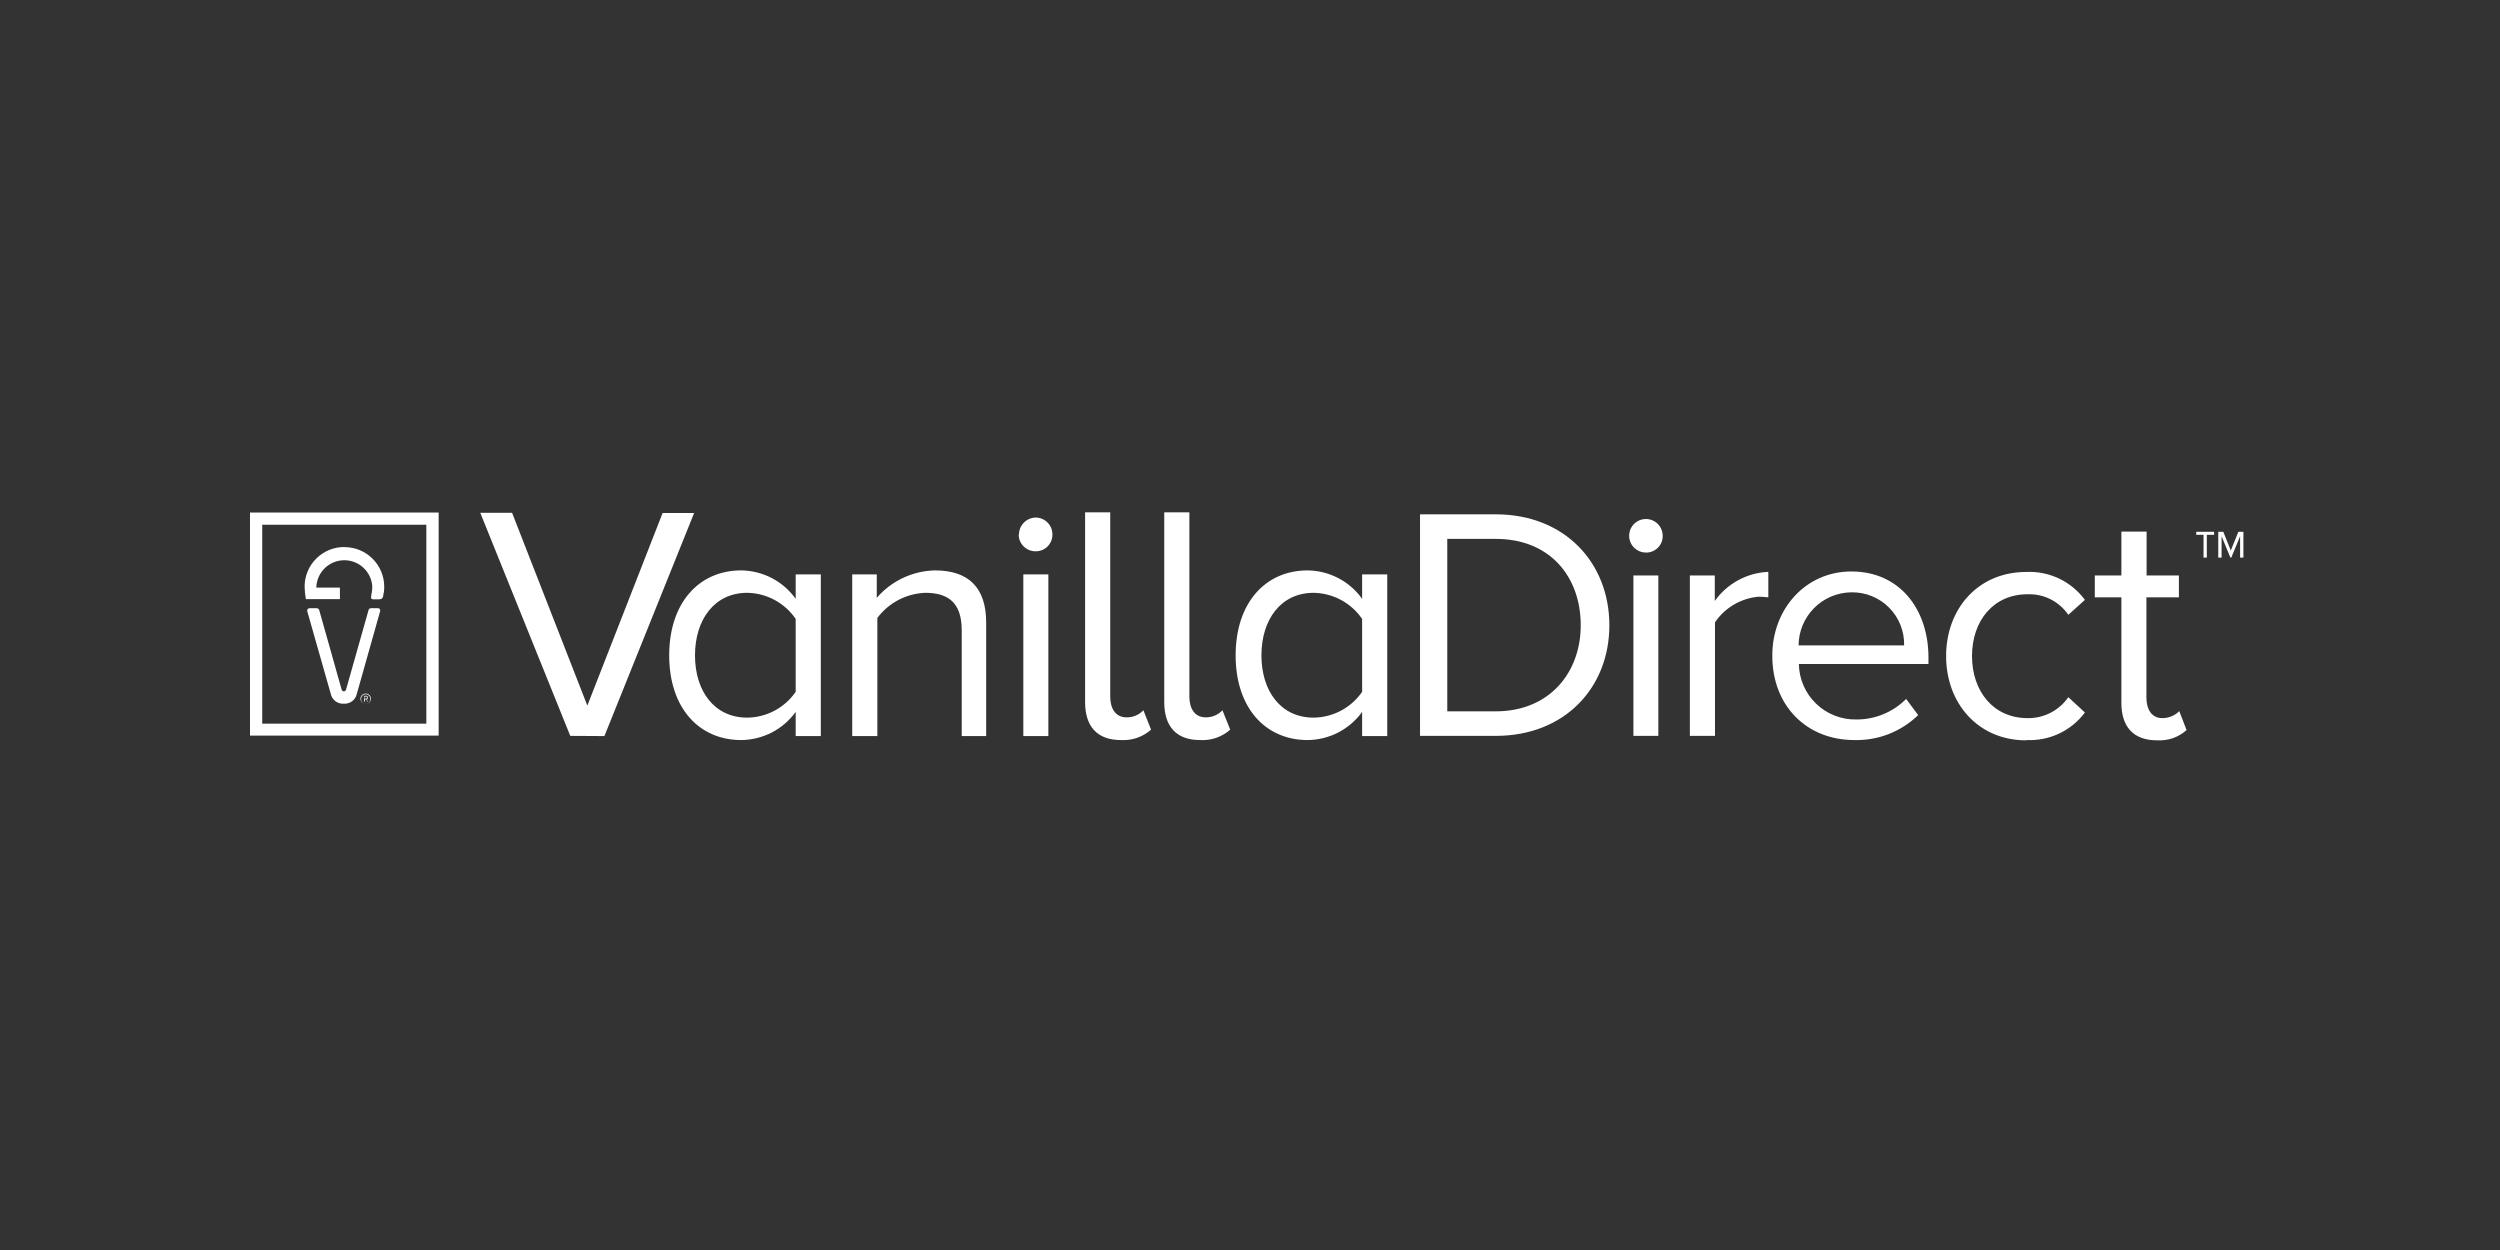 <?xml version="1.0" encoding="UTF-8"?> <svg xmlns="http://www.w3.org/2000/svg" width="200" height="100" viewBox="0 0 200 100" fill="none"><rect x="0" y="0" width="200" height="100" fill="#333333" stroke="none"/><g clip-path="url(#clip0_3002_1590)"><path d="M30.243 48.658C30.265 48.657 30.288 48.661 30.309 48.669C30.33 48.678 30.35 48.69 30.366 48.706C30.382 48.722 30.394 48.742 30.402 48.763C30.411 48.784 30.414 48.807 30.413 48.829C30.418 48.85 30.418 48.871 30.413 48.891L28.543 55.518C28.492 55.75 28.358 55.957 28.168 56.099C27.977 56.242 27.741 56.311 27.503 56.294C27.266 56.311 27.03 56.242 26.839 56.099C26.648 55.957 26.515 55.75 26.464 55.518L24.578 48.891C24.574 48.871 24.574 48.85 24.578 48.829C24.579 48.806 24.585 48.783 24.595 48.762C24.605 48.74 24.619 48.721 24.636 48.705C24.653 48.689 24.673 48.677 24.695 48.669C24.718 48.661 24.741 48.657 24.764 48.658H25.354C25.397 48.663 25.438 48.68 25.471 48.708C25.504 48.735 25.528 48.772 25.54 48.814L27.309 55.091C27.348 55.239 27.403 55.308 27.511 55.308C27.62 55.308 27.666 55.239 27.705 55.091L29.482 48.814C29.491 48.772 29.513 48.734 29.545 48.706C29.577 48.678 29.618 48.661 29.661 48.658H30.258H30.243ZM27.55 43.762C27.134 43.76 26.722 43.84 26.337 43.997C25.952 44.155 25.602 44.386 25.307 44.679C25.012 44.971 24.776 45.319 24.616 45.702C24.455 46.086 24.371 46.497 24.369 46.913C24.374 47.254 24.407 47.594 24.47 47.929H27.193V47.006H25.308C25.308 47.006 25.308 46.952 25.308 46.928C25.341 46.357 25.592 45.821 26.008 45.428C26.424 45.036 26.974 44.818 27.546 44.818C28.118 44.818 28.668 45.036 29.084 45.428C29.501 45.821 29.751 46.357 29.785 46.928C29.781 47.155 29.755 47.381 29.707 47.603C29.707 47.696 29.653 47.844 29.707 47.89C29.728 47.91 29.752 47.925 29.779 47.934C29.806 47.943 29.834 47.947 29.862 47.945H30.297C30.38 47.95 30.463 47.934 30.537 47.898C30.594 47.851 30.633 47.785 30.646 47.712C30.708 47.458 30.74 47.197 30.739 46.936C30.737 46.096 30.402 45.29 29.807 44.697C29.212 44.103 28.406 43.77 27.566 43.77L27.55 43.762ZM29.257 56.317C29.312 56.317 29.366 56.306 29.416 56.285C29.467 56.264 29.512 56.233 29.551 56.194C29.589 56.155 29.619 56.109 29.639 56.058C29.66 56.007 29.669 55.953 29.668 55.898C29.669 55.844 29.66 55.79 29.639 55.739C29.619 55.689 29.589 55.643 29.55 55.605C29.512 55.567 29.466 55.536 29.416 55.516C29.365 55.496 29.311 55.486 29.257 55.487C29.202 55.486 29.148 55.496 29.097 55.516C29.047 55.536 29 55.566 28.961 55.605C28.922 55.643 28.891 55.688 28.87 55.739C28.849 55.789 28.838 55.843 28.838 55.898C28.838 56.009 28.882 56.116 28.961 56.194C29.039 56.273 29.146 56.317 29.257 56.317ZM29.257 55.541C29.304 55.541 29.35 55.55 29.394 55.568C29.437 55.586 29.476 55.613 29.509 55.646C29.543 55.679 29.569 55.718 29.587 55.761C29.605 55.805 29.614 55.851 29.614 55.898C29.622 55.95 29.618 56.003 29.603 56.053C29.589 56.103 29.564 56.15 29.529 56.19C29.495 56.229 29.453 56.261 29.405 56.283C29.357 56.305 29.306 56.316 29.253 56.316C29.201 56.316 29.149 56.305 29.102 56.283C29.054 56.261 29.012 56.229 28.977 56.19C28.943 56.15 28.918 56.103 28.903 56.053C28.888 56.003 28.885 55.95 28.892 55.898C28.892 55.851 28.902 55.803 28.92 55.76C28.939 55.716 28.966 55.676 29 55.643C29.034 55.61 29.074 55.584 29.118 55.566C29.162 55.549 29.21 55.54 29.257 55.541ZM29.451 56.139L29.319 55.953C29.352 55.945 29.38 55.927 29.401 55.901C29.422 55.874 29.433 55.842 29.433 55.809C29.433 55.776 29.422 55.743 29.401 55.717C29.38 55.691 29.352 55.673 29.319 55.665H29.125V56.139H29.187V55.953H29.28L29.404 56.139H29.451ZM29.288 55.72C29.311 55.72 29.332 55.729 29.349 55.745C29.364 55.761 29.373 55.782 29.373 55.805C29.373 55.828 29.364 55.849 29.349 55.865C29.332 55.881 29.311 55.89 29.288 55.89H29.156V55.72H29.288Z" fill="white"></path><path d="M108.97 58.886V56.953C108.47 57.644 107.815 58.208 107.058 58.599C106.301 58.99 105.461 59.197 104.609 59.204C101.234 59.204 98.851 56.635 98.851 52.43C98.851 48.224 101.234 45.632 104.609 45.632C105.463 45.642 106.304 45.852 107.061 46.247C107.819 46.642 108.473 47.211 108.97 47.906V45.95H110.98V58.886H108.97ZM108.97 55.347V49.512C108.537 48.88 107.958 48.361 107.283 47.997C106.608 47.634 105.856 47.438 105.09 47.425C102.467 47.425 100.915 49.566 100.915 52.43C100.915 55.293 102.467 57.411 105.09 57.411C105.854 57.403 106.606 57.211 107.281 56.852C107.956 56.492 108.535 55.977 108.97 55.347ZM48.353 58.886L55.531 41.039H53.009L46.987 56.449L40.966 41.023H38.421L45.622 58.87L48.353 58.886ZM78.894 58.886V49.807C78.894 46.998 77.474 45.632 74.797 45.632C73.91 45.651 73.038 45.857 72.236 46.235C71.434 46.614 70.72 47.156 70.141 47.828V45.95H68.178V58.886H70.188V49.434C70.637 48.835 71.214 48.344 71.877 47.996C72.54 47.648 73.273 47.453 74.021 47.425C75.759 47.425 76.939 48.123 76.939 50.42V58.886H78.894ZM81.494 42.769C81.496 42.947 81.532 43.122 81.602 43.285C81.672 43.448 81.773 43.595 81.9 43.719C82.027 43.843 82.177 43.941 82.341 44.007C82.506 44.073 82.682 44.106 82.859 44.104C83.035 44.105 83.209 44.071 83.371 44.004C83.534 43.938 83.681 43.839 83.805 43.715C83.929 43.591 84.028 43.444 84.094 43.281C84.161 43.119 84.195 42.945 84.194 42.769C84.198 42.415 84.063 42.073 83.818 41.818C83.572 41.562 83.237 41.414 82.882 41.404C82.52 41.404 82.173 41.547 81.917 41.803C81.661 42.06 81.517 42.407 81.517 42.769H81.494ZM81.866 58.886H83.868V45.95H81.866V58.886ZM86.808 56.177C86.808 58.109 87.771 59.204 89.672 59.204C90.555 59.258 91.422 58.959 92.085 58.373L91.472 56.822C91.3 57.004 91.091 57.148 90.861 57.246C90.63 57.343 90.38 57.392 90.129 57.388C89.245 57.388 88.818 56.69 88.818 55.727V40.984H86.808V56.177ZM93.14 56.177C93.14 58.109 94.103 59.204 96.004 59.204C96.886 59.258 97.754 58.959 98.417 58.373L97.796 56.822C97.625 57.003 97.418 57.148 97.188 57.245C96.959 57.343 96.711 57.391 96.461 57.388C95.577 57.388 95.15 56.69 95.15 55.727V40.984H93.14V56.177ZM63.655 58.886V56.953C63.155 57.644 62.5 58.208 61.743 58.599C60.985 58.99 60.146 59.197 59.294 59.204C55.919 59.204 53.536 56.635 53.536 52.43C53.536 48.224 55.919 45.632 59.294 45.632C60.148 45.642 60.989 45.852 61.746 46.247C62.504 46.642 63.158 47.211 63.655 47.906V45.95H65.664V58.886H63.655ZM63.655 55.347V49.512C63.222 48.879 62.644 48.359 61.969 47.996C61.294 47.633 60.541 47.437 59.775 47.425C57.16 47.425 55.6 49.566 55.6 52.43C55.6 55.293 57.152 57.411 59.775 57.411C60.54 57.403 61.291 57.212 61.967 56.852C62.642 56.493 63.221 55.977 63.655 55.347Z" fill="white"></path><path d="M113.602 58.87V41.147H119.663C125.187 41.147 128.749 45.027 128.749 50.024C128.749 55.021 125.171 58.87 119.663 58.87H113.602ZM126.459 50.017C126.459 46.191 124.046 43.111 119.663 43.111H115.782V56.907H119.663C123.961 56.907 126.459 53.803 126.459 50.024V50.017ZM131.681 44.205C131.857 44.207 132.031 44.174 132.193 44.108C132.355 44.042 132.503 43.945 132.627 43.821C132.751 43.698 132.85 43.551 132.917 43.389C132.984 43.227 133.017 43.053 133.016 42.878C133.019 42.611 132.943 42.35 132.797 42.127C132.651 41.904 132.442 41.73 132.197 41.626C131.951 41.522 131.68 41.494 131.419 41.544C131.157 41.595 130.917 41.722 130.727 41.91C130.539 42.098 130.41 42.338 130.358 42.599C130.305 42.861 130.332 43.132 130.435 43.378C130.537 43.624 130.71 43.834 130.932 43.981C131.154 44.128 131.415 44.206 131.681 44.205ZM132.667 46.036H130.673V58.87H132.667V46.036ZM137.199 58.87V49.784C137.592 49.205 138.11 48.721 138.714 48.367C139.318 48.012 139.993 47.797 140.69 47.735C140.95 47.74 141.209 47.758 141.466 47.789V45.749C140.622 45.785 139.798 46.014 139.055 46.417C138.313 46.821 137.672 47.388 137.183 48.077V46.036H135.189V58.87H137.199ZM141.784 52.445C141.784 48.721 144.446 45.718 148.108 45.718C151.988 45.718 154.277 48.752 154.277 52.6V53.12H143.91C143.919 53.714 144.046 54.301 144.282 54.846C144.519 55.391 144.861 55.884 145.289 56.296C145.716 56.709 146.221 57.032 146.774 57.249C147.327 57.466 147.918 57.571 148.512 57.559C149.251 57.562 149.984 57.419 150.667 57.136C151.351 56.854 151.971 56.438 152.492 55.914L153.454 57.209C152.779 57.865 151.979 58.379 151.103 58.722C150.226 59.064 149.29 59.228 148.349 59.204C144.524 59.204 141.784 56.465 141.784 52.461V52.445ZM148.085 47.386C146.969 47.404 145.905 47.859 145.121 48.652C144.336 49.446 143.893 50.515 143.887 51.63H152.329C152.343 51.071 152.243 50.515 152.037 49.995C151.83 49.476 151.519 49.004 151.125 48.607C150.731 48.21 150.26 47.898 149.742 47.688C149.223 47.478 148.667 47.375 148.108 47.386H148.085ZM162.114 59.204C163.015 59.248 163.913 59.07 164.729 58.686C165.545 58.302 166.254 57.723 166.793 57L165.466 55.774C165.103 56.301 164.613 56.73 164.044 57.023C163.473 57.315 162.84 57.462 162.199 57.45C159.491 57.45 157.761 55.324 157.761 52.484C157.761 49.644 159.491 47.541 162.199 47.541C162.838 47.517 163.474 47.654 164.045 47.942C164.617 48.23 165.105 48.658 165.466 49.186L166.793 47.991C166.254 47.26 165.543 46.673 164.723 46.283C163.902 45.894 162.998 45.712 162.091 45.757C158.265 45.757 155.689 48.682 155.689 52.484C155.689 56.286 158.265 59.227 162.091 59.227L162.114 59.204ZM172.597 59.227C173.02 59.25 173.443 59.189 173.843 59.048C174.243 58.907 174.61 58.688 174.925 58.404L174.343 56.891C174.165 57.069 173.953 57.21 173.72 57.306C173.487 57.402 173.237 57.451 172.985 57.45C172.139 57.45 171.713 56.759 171.713 55.797V47.789H174.312V46.036H171.728V42.529H169.711V46.036H167.584V47.789H169.711V56.224C169.711 58.141 170.665 59.227 172.574 59.227" fill="white"></path><path d="M177.128 42.785V42.544H175.701V42.785H176.283V44.608H176.546V42.785H177.128Z" fill="white"></path><path d="M179.472 44.608V42.544H179.068L178.463 44.042L177.865 42.544H177.462V44.608H177.726V42.901L178.432 44.608H178.502L179.208 42.901V44.608H179.472Z" fill="white"></path><path d="M20 41V58.847H35.092V41H20ZM34.107 57.892H20.978V41.978H34.107V57.892Z" fill="white"></path></g><defs><clipPath id="clip0_3002_1590"><rect width="160" height="18.211" fill="white" transform="translate(20 41)"></rect></clipPath></defs></svg> 